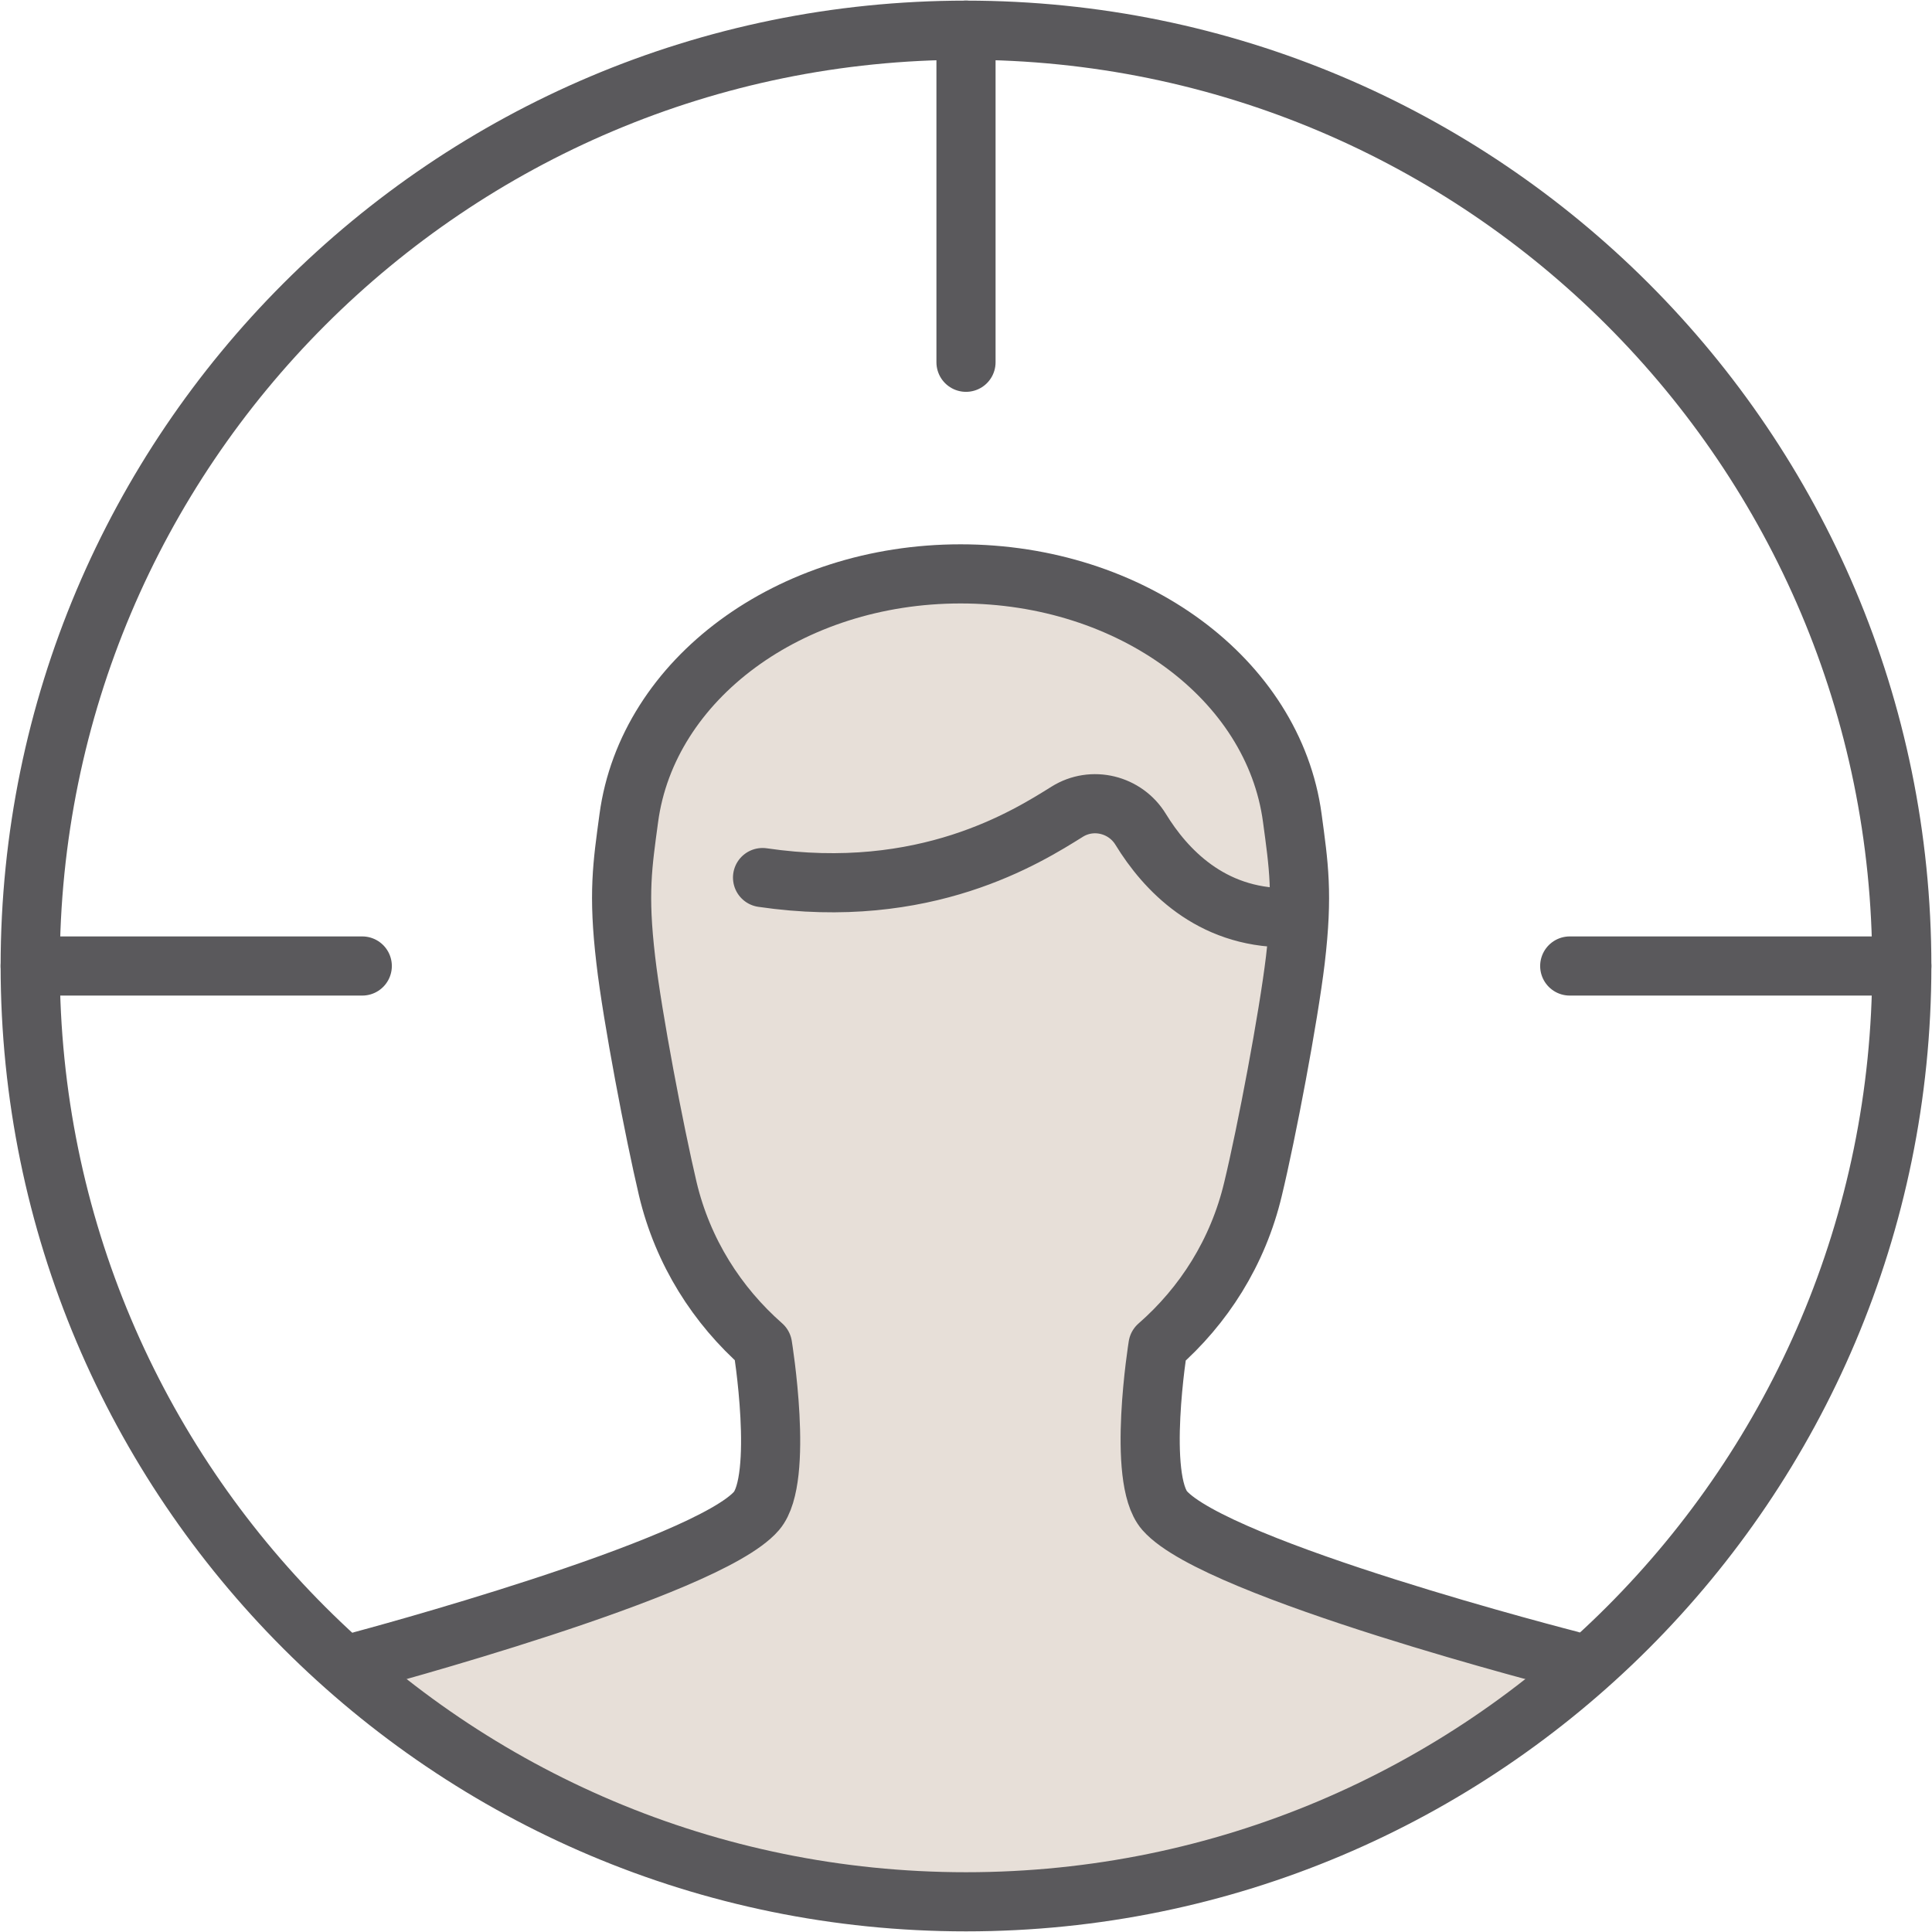 <svg width="49" height="49" viewBox="0 0 49 49" fill="none" xmlns="http://www.w3.org/2000/svg">
<g clip-path="url(#clip0_8140_508)">
<path d="M17 39.5L9.5 42.5L15 46.5L21 48H28.5L35.5 45.5L40 42.5L31 39.5L29.5 37.5V34L31 33L32.5 28L33 21.5L31.5 17.5L28 15L22.5 14.5L18.5 16.5L16 20V24.5L17.5 31.5L19.5 34V38L17 39.5Z" fill="#E7DFD8"/>
<path d="M24.5 48.234C37.608 48.234 48.234 37.608 48.234 24.5C48.234 11.392 37.608 0.766 24.5 0.766C11.392 0.766 0.766 11.392 0.766 24.5C0.766 37.608 11.392 48.234 24.5 48.234Z" stroke="#5A595C" stroke-width="1.5" stroke-linejoin="round"/>
<path d="M24.5 0.766V9.188" stroke="#5A595C" stroke-width="1.5" stroke-linecap="round" stroke-linejoin="round"/>
<path d="M48.234 24.5H39.812" stroke="#5A595C" stroke-width="1.5" stroke-linecap="round" stroke-linejoin="round"/>
<path d="M0.766 24.5H9.188" stroke="#5A595C" stroke-width="1.5" stroke-linecap="round" stroke-linejoin="round"/>
<path d="M19.34 22.257C23.467 22.862 26.047 21.223 27.065 20.588C27.701 20.189 28.543 20.396 28.933 21.039C29.553 22.05 30.694 23.275 32.608 23.275" stroke="#5A595C" stroke-width="1.5" stroke-linecap="round" stroke-linejoin="round"/>
<path d="M39.812 42.109C39.812 42.109 30.862 39.82 29.538 38.312C28.826 37.493 29.369 34.132 29.369 34.132C30.526 33.121 31.398 31.766 31.781 30.15C32.126 28.719 32.677 25.809 32.853 24.347C33.052 22.663 32.937 21.943 32.776 20.748C32.302 17.219 28.688 14.555 24.362 14.555C20.036 14.555 16.423 17.219 15.948 20.748C15.787 21.943 15.672 22.655 15.871 24.347C16.04 25.809 16.599 28.719 16.936 30.15C17.318 31.758 18.191 33.113 19.34 34.124C19.34 34.124 19.891 37.493 19.187 38.32C17.923 39.79 9.188 42.117 9.188 42.117" stroke="#5A595C" stroke-width="1.5" stroke-linecap="round" stroke-linejoin="round"/>
</g>
<defs>
<clipPath id="clip0_8140_508">
<rect width="49" height="49" fill="white"/>
</clipPath>
</defs>
</svg>
